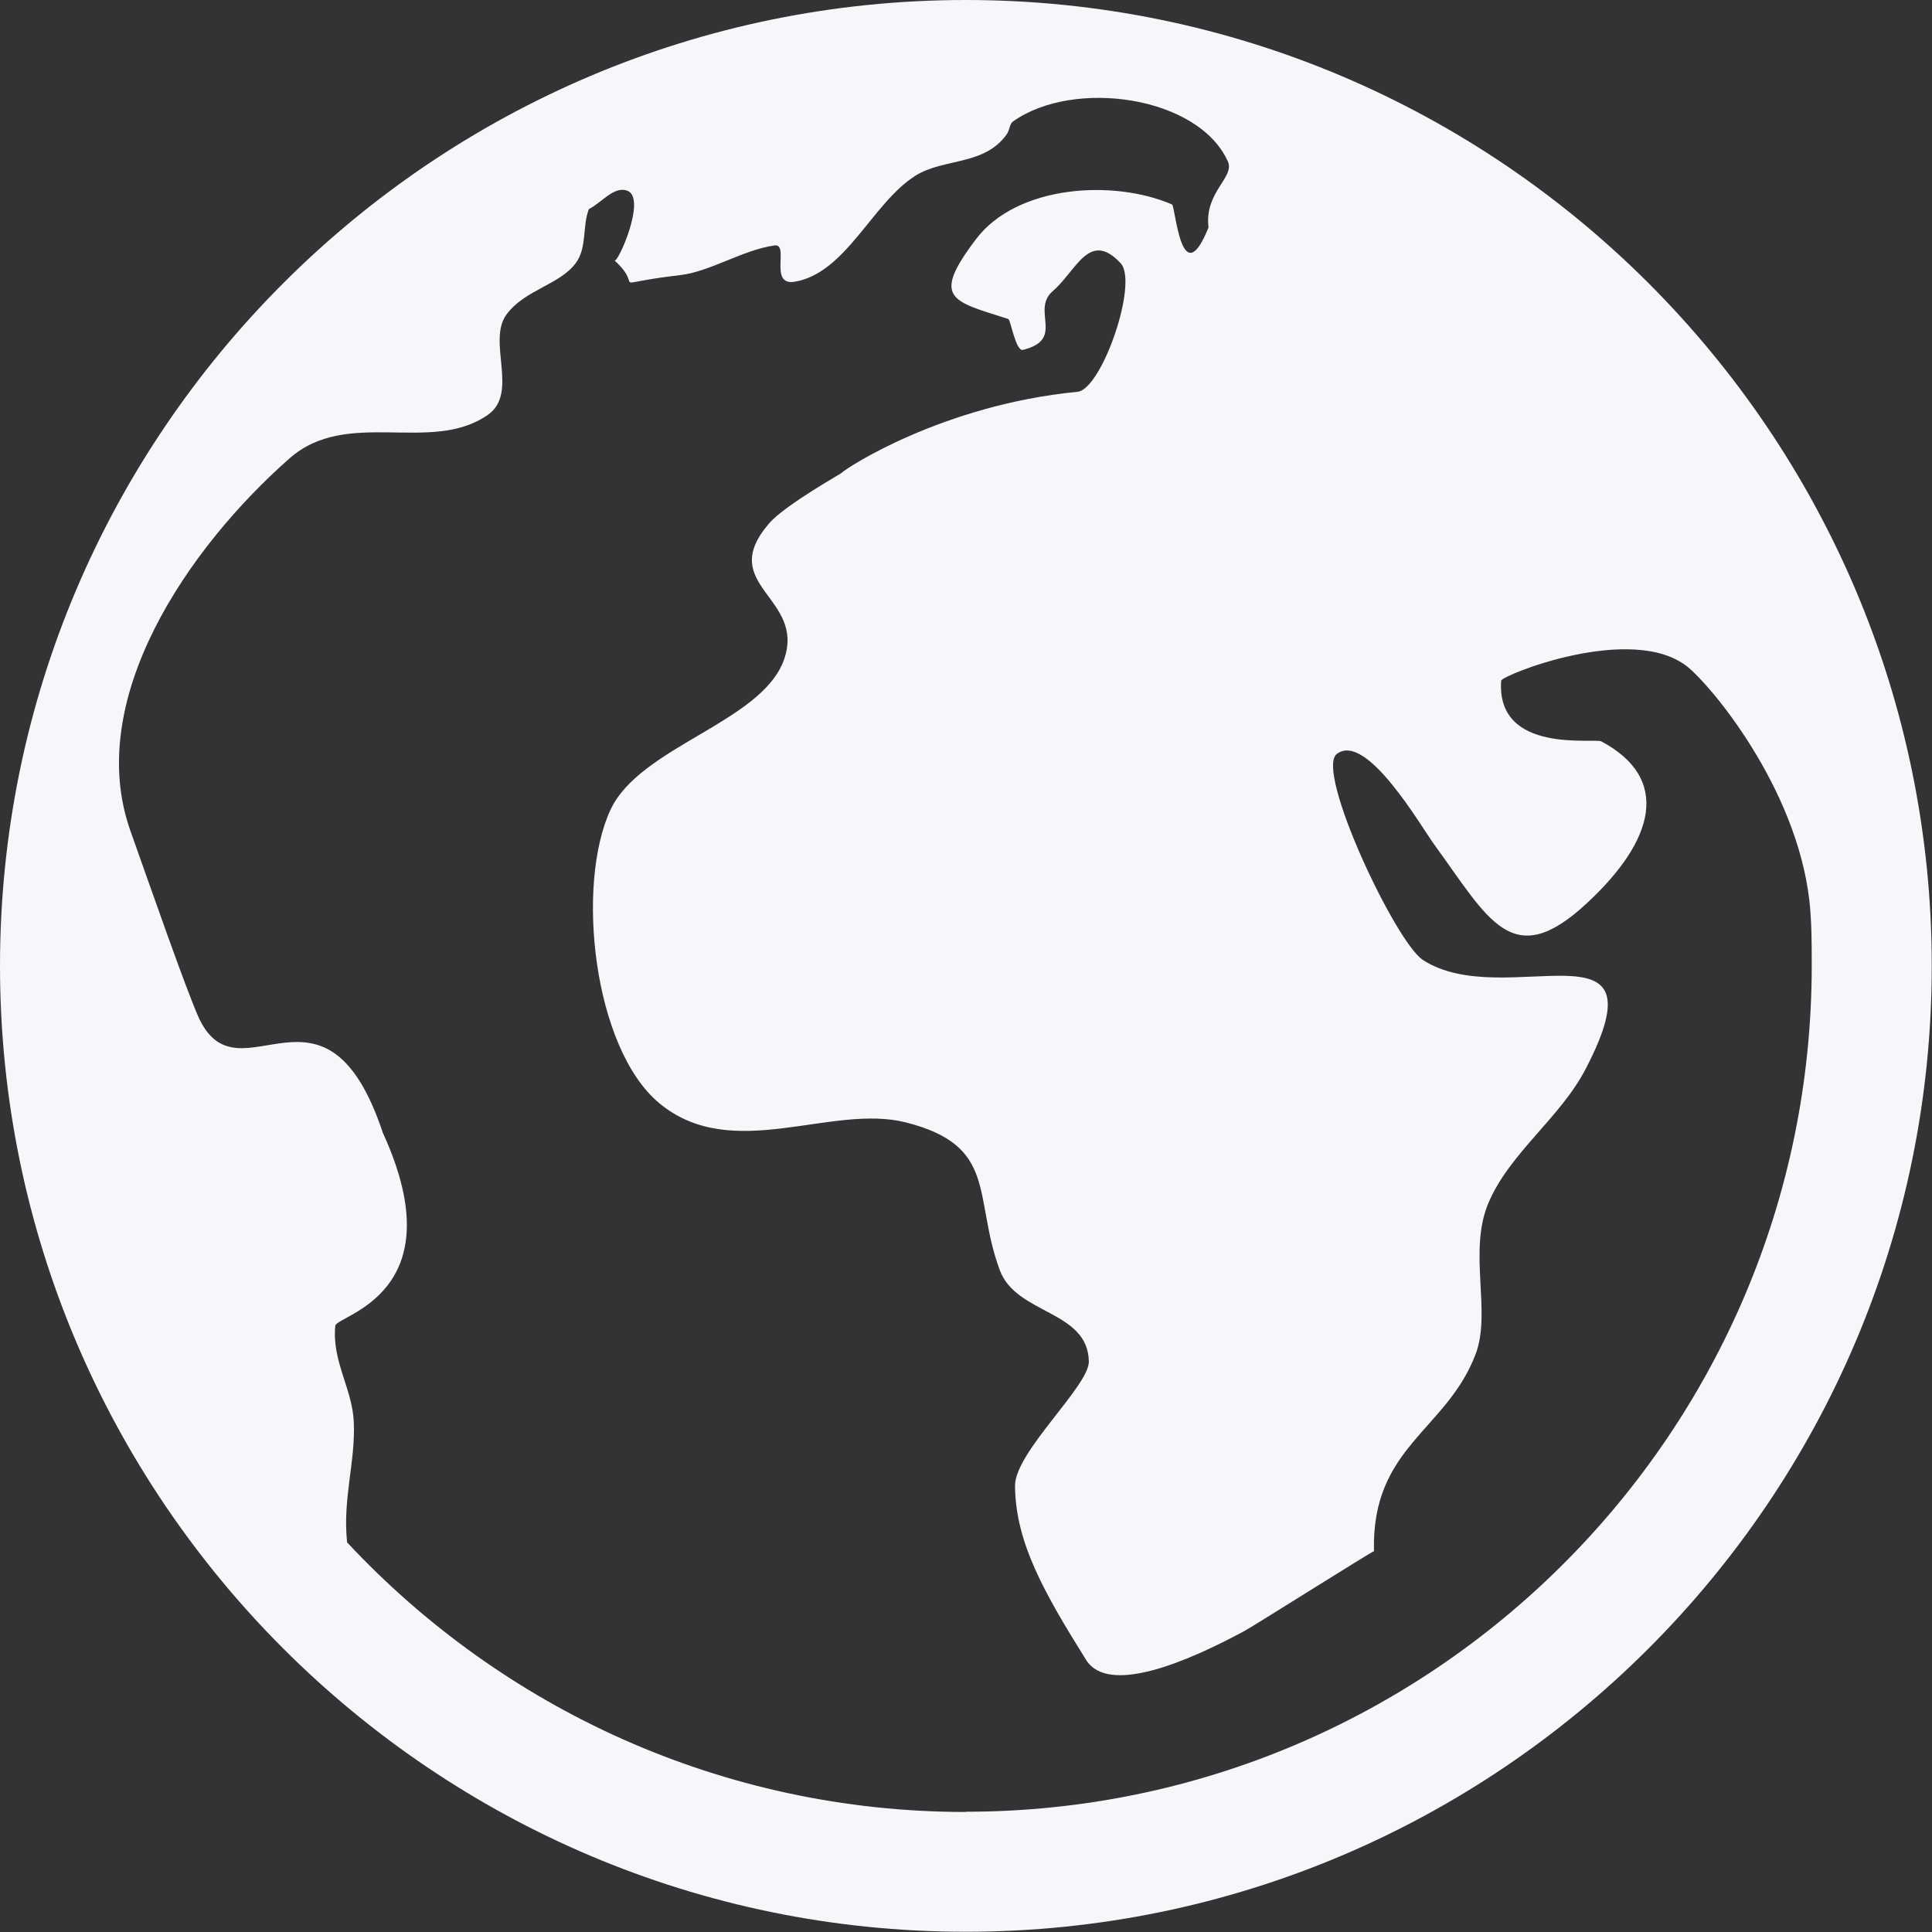 <svg width="24" height="24" viewBox="0 0 24 24" fill="none" xmlns="http://www.w3.org/2000/svg">
<rect x="0" y="0" width="24" height="24" fill="#333333" stroke="none"/>
<g clip-path="url(#clip0_8773_9251)">
<path d="M11.998 0C5.383 0 0 5.383 0 11.998C0 18.614 5.383 23.997 11.998 23.997C18.614 23.997 23.997 18.614 23.997 11.998C23.997 5.383 18.617 0 11.998 0ZM11.998 22.509C8.968 22.509 6.232 21.218 4.312 19.16C4.254 18.62 4.417 18.163 4.395 17.666C4.377 17.249 4.122 16.912 4.165 16.47C4.177 16.338 5.674 16.078 4.757 14.075C4.042 11.928 2.981 13.701 2.478 12.661C2.334 12.36 1.831 10.913 1.622 10.327C1.037 8.689 2.343 6.797 3.598 5.693C4.318 5.061 5.355 5.647 6.061 5.153C6.45 4.88 6.045 4.236 6.294 3.904C6.524 3.595 6.956 3.539 7.156 3.263C7.294 3.07 7.232 2.813 7.315 2.598C7.474 2.518 7.631 2.303 7.797 2.371C8.033 2.469 7.674 3.273 7.634 3.236C8.039 3.604 7.474 3.53 8.453 3.417C8.821 3.374 9.229 3.104 9.621 3.049C9.812 3.021 9.545 3.552 9.87 3.5C10.508 3.395 10.836 2.521 11.37 2.184C11.716 1.963 12.232 2.061 12.508 1.665C12.544 1.61 12.541 1.54 12.584 1.509C13.339 0.972 14.888 1.193 15.253 2.006C15.342 2.205 14.958 2.386 15.013 2.825C14.673 3.668 14.602 2.558 14.559 2.54C13.839 2.227 12.633 2.294 12.121 2.975C11.56 3.717 11.83 3.739 12.526 3.963C12.554 3.972 12.618 4.368 12.707 4.346C13.238 4.217 12.802 3.855 13.078 3.616C13.373 3.362 13.532 2.852 13.921 3.27C14.145 3.509 13.688 4.837 13.385 4.867C11.713 5.03 10.52 5.809 10.456 5.873C10.505 5.852 9.753 6.269 9.554 6.502C8.888 7.275 10.017 7.416 9.738 8.198C9.459 8.974 7.953 9.272 7.585 10.057C7.149 10.989 7.37 13.017 8.186 13.701C9.091 14.458 10.318 13.707 11.253 13.943C12.403 14.234 12.084 14.863 12.419 15.777C12.624 16.332 13.514 16.274 13.526 16.912C13.532 17.216 12.606 18.038 12.609 18.458C12.615 19.163 12.971 19.786 13.492 20.62C13.768 21.062 14.747 20.645 15.458 20.261C15.599 20.184 17.068 19.255 17.068 19.27C17.035 17.973 17.967 17.774 18.329 16.826C18.531 16.302 18.237 15.562 18.485 14.955C18.746 14.326 19.384 13.888 19.7 13.274C20.703 11.342 18.691 12.584 17.676 11.925C17.335 11.704 16.335 9.579 16.605 9.367C16.97 9.082 17.648 10.259 17.817 10.492C18.495 11.422 18.783 12.078 19.703 11.229C20.565 10.434 20.755 9.671 19.893 9.21C19.81 9.164 18.584 9.373 18.648 8.456C18.648 8.392 20.276 7.732 20.964 8.284C21.258 8.52 22.31 9.775 22.476 11.18C22.506 11.45 22.506 11.722 22.506 11.995C22.506 17.792 17.792 22.506 11.995 22.506L11.998 22.509Z" fill="#F5F7FA"/>
</g>
<defs>
<clipPath id="clip0_8773_9251">
<rect width="24" height="24" fill="white"/>
</clipPath>
</defs>
</svg>
